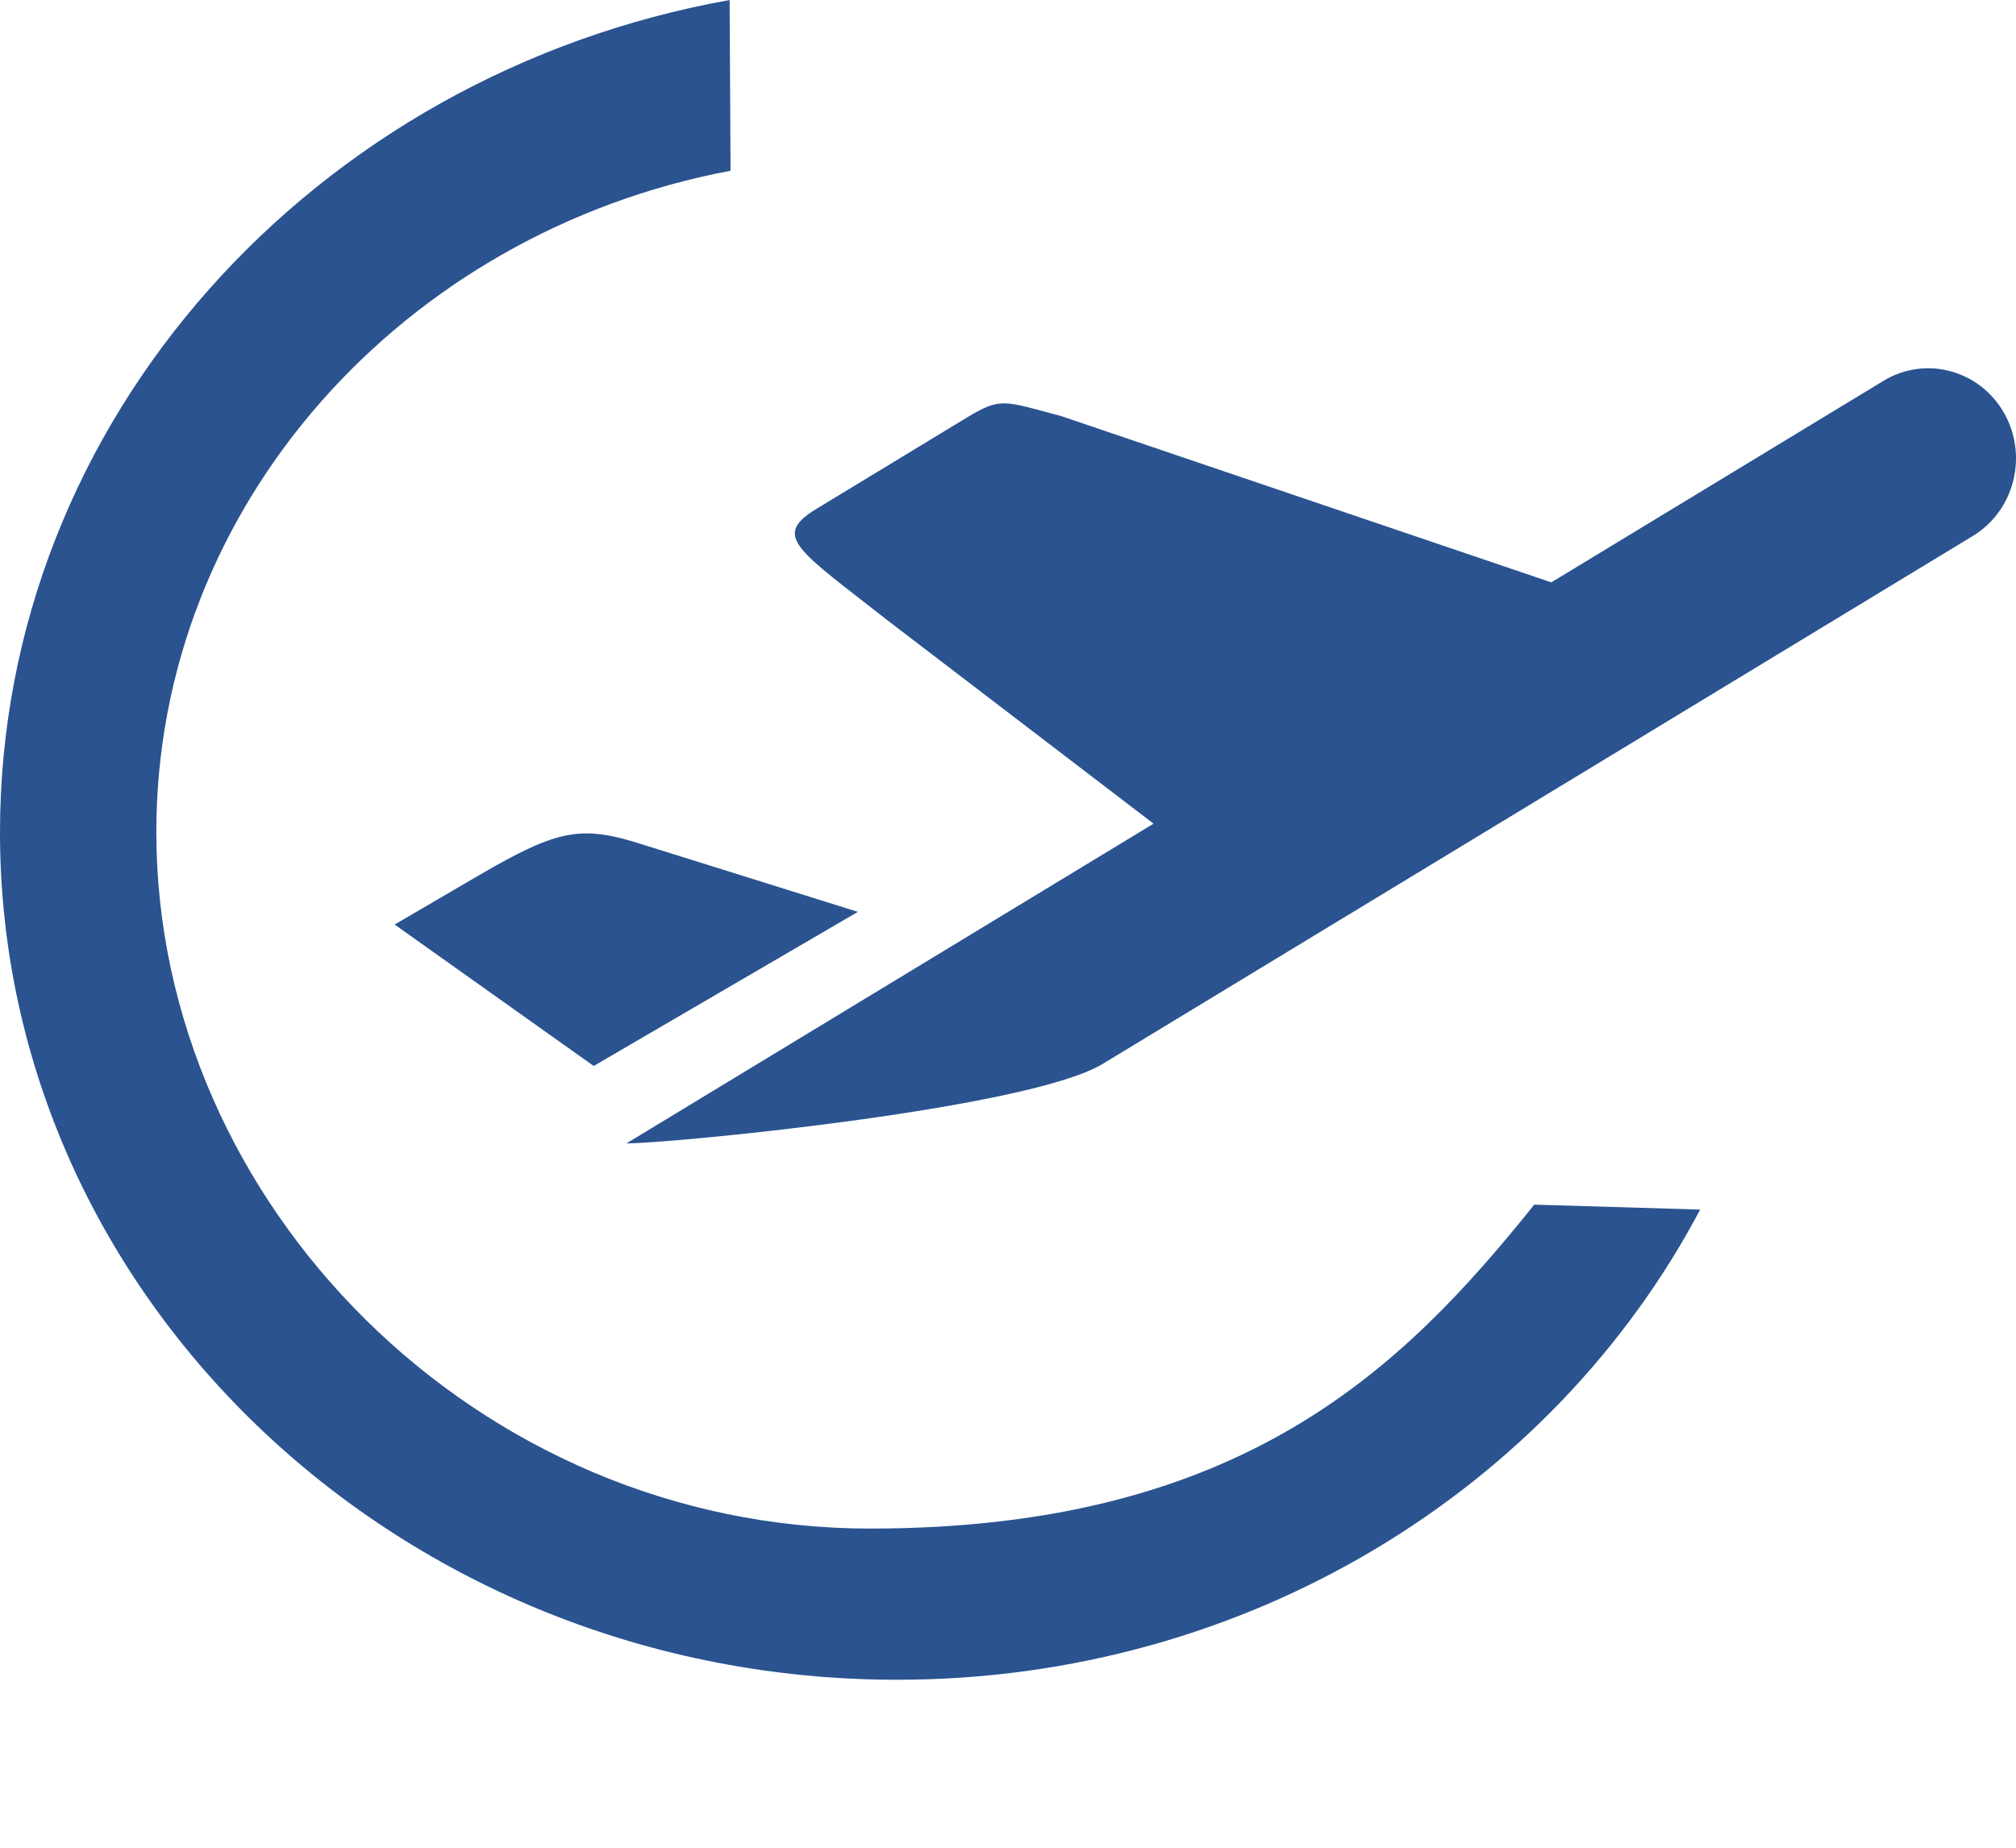 <?xml version="1.0" encoding="UTF-8"?>
<svg width="24px" height="22px" viewBox="0 0 24 22" version="1.1" xmlns="http://www.w3.org/2000/svg" xmlns:xlink="http://www.w3.org/1999/xlink">
    <!-- Generator: Sketch 51.2 (57519) - http://www.bohemiancoding.com/sketch -->
    <title>行程管理</title>
    <desc>Created with Sketch.</desc>
    <defs></defs>
    <g id="导航" stroke="none" stroke-width="1" fill="none" fill-rule="evenodd">
        <g id="Artboard" transform="translate(-182, -299)" fill="#2A5390">
            <path d="M200.265,313.343 L202.24,313.402 C200.488,316.717 196.862,319 192.68,319 C186.791,319 182,314.474 182,308.91 C182,303.991 185.747,299.885 190.686,299 L190.697,301.033 C186.805,301.765 183.861,305.017 183.861,308.906 C183.861,313.332 187.674,317.2 192.359,317.2 C196.797,317.2 198.711,315.279 200.265,313.343 Z M204.423,303.534 C204.92,303.233 205.561,303.402 205.855,303.912 C206.148,304.422 205.983,305.08 205.487,305.381 L195.126,311.668 C194.262,312.192 190.142,312.601 189.456,312.615 L195.733,308.807 L192.568,306.388 C191.493,305.543 191.178,305.384 191.729,305.053 L193.503,303.976 C193.92,303.723 193.949,303.774 194.633,303.954 L200.468,305.934 L204.423,303.534 Z M192.213,309.857 L189.068,311.692 L186.698,310.008 L187.691,309.428 C188.654,308.866 188.922,308.819 189.675,309.063 L192.213,309.857 Z" id="行程管理"></path>
        </g>
    </g>
</svg>